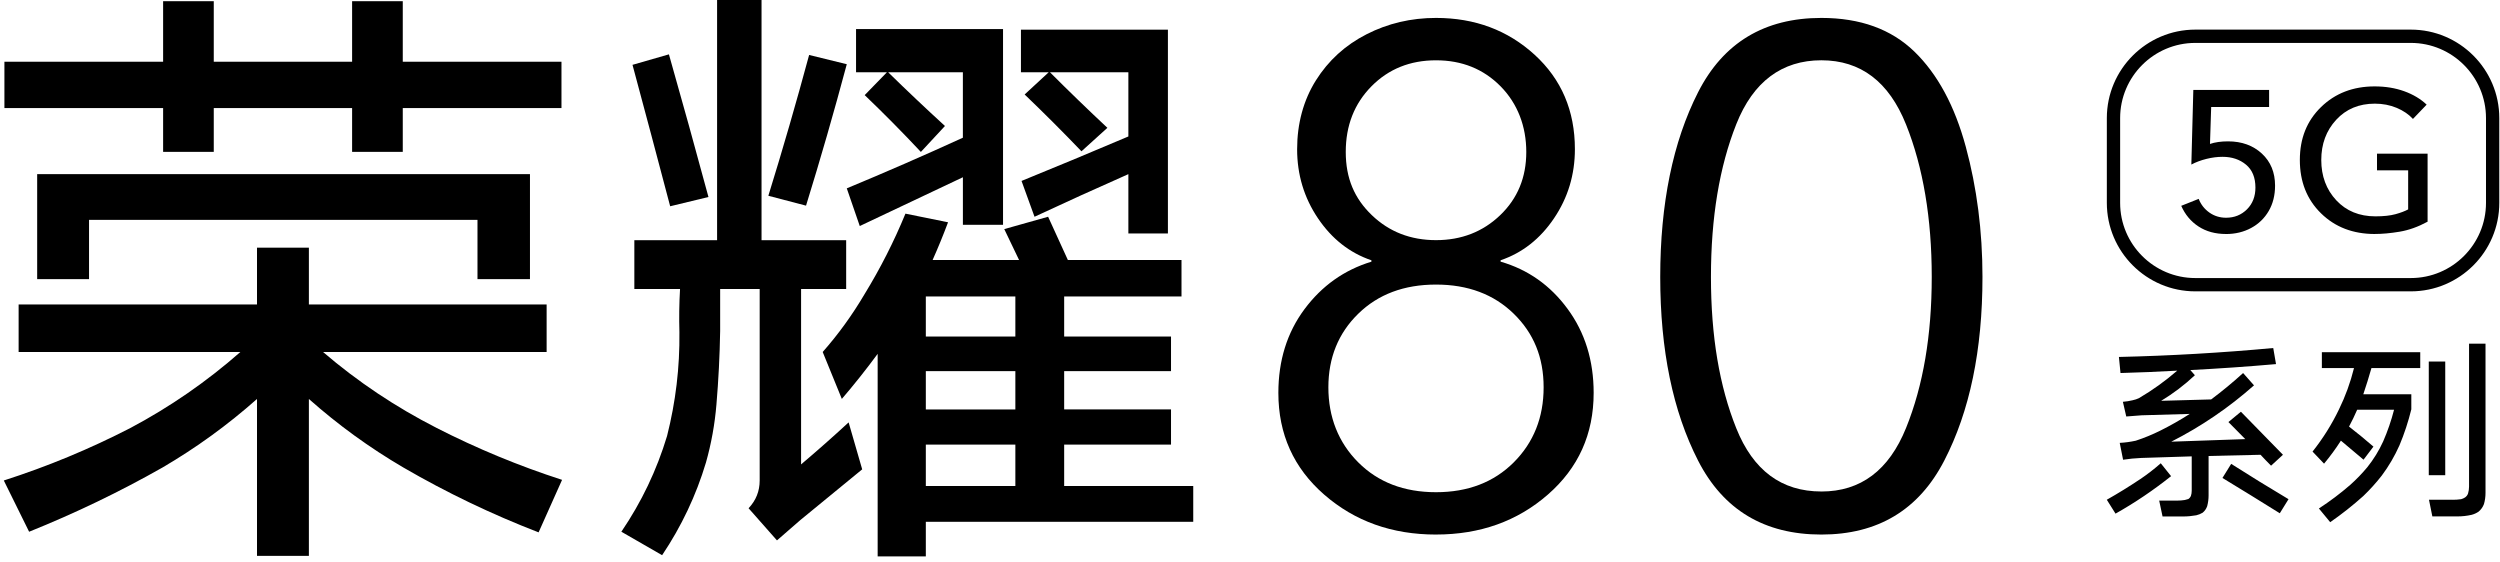 <svg width="445" height="100" viewBox="0 0 445 100" fill="none" xmlns="http://www.w3.org/2000/svg">
<path d="M45.747 54.195V44.081H54.981V54.195H97.3V62.66H57.507C63.664 67.938 70.407 72.443 77.734 76.181C84.914 79.848 92.354 82.924 100.048 85.414L95.87 94.76C87.514 91.533 79.492 87.686 71.799 83.216C65.789 79.7 60.184 75.631 54.981 71.017V98.942H45.747V71.017C40.544 75.635 34.936 79.7 28.93 83.216C21.306 87.542 13.39 91.35 5.182 94.651L0.677 85.527C8.444 83.036 15.955 79.919 23.215 76.181C30.251 72.443 36.771 67.938 42.781 62.66H3.315V54.195H45.747V54.195ZM71.693 0.219V10.992H99.942V19.235H71.693V27.038H62.675V19.235H38.05V27.038H29.035V19.235H0.786V10.992H29.035V0.219H38.05V10.992H62.675V0.219H71.693ZM94.334 30.997V49.686H84.992V39.135H15.849V49.686H6.616V30.997H94.338H94.334Z" fill="black"/>
<path d="M127.642 42.76V0H135.554V42.76H150.618V51.444H142.593V82.663C145.45 80.246 148.272 77.752 151.055 75.187L153.471 83.543L142.477 92.558L138.299 96.19L133.247 90.469C134.564 89.078 135.223 87.429 135.223 85.523V51.444H128.188V58.919C128.114 63.315 127.892 67.677 127.526 71.999C127.233 75.518 126.61 78.964 125.659 82.335C123.901 88.197 121.298 93.696 117.856 98.825L110.602 94.647C114.192 89.37 116.901 83.691 118.736 77.607C120.276 71.523 121.009 65.369 120.935 59.141C120.864 56.576 120.896 54.012 121.047 51.444H112.913V42.76H127.642ZM119.068 9.674C121.484 18.178 123.834 26.64 126.106 35.066L119.29 36.715C117.091 28.359 114.854 19.971 112.586 11.541L119.068 9.674V9.674ZM144.023 9.783L150.727 11.431C148.455 19.932 146.038 28.323 143.474 36.605L136.766 34.848C139.331 26.569 141.751 18.213 144.023 9.786V9.783ZM186.565 38.582L190.08 46.279H210.308V52.765H189.422V59.909H208.441V66.063H189.422V72.876H208.441V79.143H189.422V86.51H212.397V92.886H164.797V99.04H156.223V62.984C154.172 65.771 152.045 68.445 149.846 71.009L146.44 62.653C149.219 59.504 151.713 56.058 153.915 52.321C156.695 47.78 159.118 43.014 161.169 38.029L168.753 39.568C167.873 41.914 166.957 44.148 166.005 46.276H181.393C180.516 44.444 179.639 42.612 178.758 40.78L186.561 38.582H186.565ZM178.54 5.164V40.016H171.395V31.55L153.038 40.234L150.727 33.526C157.614 30.669 164.505 27.665 171.392 24.512V12.862H158.093C161.391 16.089 164.758 19.277 168.204 22.426L163.916 27.045C160.69 23.599 157.357 20.228 153.915 16.931L157.871 12.865H152.376V5.168H178.536L178.54 5.164ZM164.797 59.909H180.734V52.765H164.797V59.909ZM164.797 72.88H180.734V66.067H164.797V72.88ZM164.797 86.51H180.734V79.143H164.797V86.51ZM207.888 5.277V41.551H200.85V30.997C195.21 33.491 189.64 36.017 184.144 38.582L181.833 32.206C188.136 29.641 194.473 27.002 200.85 24.29V12.862H186.892C190.26 16.233 193.67 19.53 197.115 22.754L192.5 26.932C189.203 23.486 185.832 20.119 182.387 16.818L186.674 12.858H181.728V5.277H207.888Z" fill="black"/>
<path d="M255.608 95.151C247.777 95.151 241.147 92.783 235.708 88.045C230.268 83.307 227.549 77.272 227.549 69.938C227.549 64.171 229.095 59.208 232.188 55.047C235.278 50.887 239.252 48.061 244.113 46.578V46.332C240.238 45.014 237.067 42.52 234.594 38.853C232.125 35.189 230.888 31.088 230.888 26.555C230.888 22.021 232.002 17.864 234.225 14.316C236.451 10.776 239.456 8.032 243.25 6.098C247.037 4.164 251.159 3.191 255.612 3.191C262.534 3.191 268.382 5.379 273.162 9.744C277.939 14.112 280.331 19.713 280.331 26.551C280.331 31.085 279.095 35.185 276.622 38.849C274.152 42.517 270.978 45.011 267.106 46.328V46.575C271.964 47.977 275.945 50.778 279.031 54.98C282.124 59.183 283.671 64.168 283.671 69.934C283.671 77.272 280.951 83.303 275.512 88.042C270.073 92.783 263.439 95.147 255.612 95.147L255.608 95.151ZM255.608 87.612C261.294 87.612 265.905 85.84 269.449 82.299C272.989 78.756 274.765 74.306 274.765 68.948C274.765 63.59 272.989 59.306 269.449 55.847C265.905 52.387 261.294 50.654 255.608 50.654C249.922 50.654 245.307 52.384 241.767 55.847C238.223 59.306 236.451 63.675 236.451 68.948C236.451 74.222 238.223 78.756 241.767 82.299C245.307 85.844 249.922 87.612 255.608 87.612ZM255.608 42.745C260.138 42.745 263.95 41.262 267.039 38.296C270.133 35.33 271.679 31.582 271.679 27.048C271.679 22.514 270.15 18.456 267.106 15.366C264.056 12.277 260.223 10.734 255.612 10.734C251 10.734 247.164 12.277 244.117 15.366C241.066 18.456 239.544 22.352 239.544 27.048C239.544 31.744 241.091 35.33 244.184 38.296C247.273 41.262 251.081 42.745 255.615 42.745H255.608Z" fill="black"/>
<path d="M324.201 95.151C314.065 95.151 306.749 90.765 302.26 81.99C297.769 73.214 295.521 62.318 295.521 49.298C295.521 36.278 297.769 25.237 302.26 16.419C306.749 7.602 314.062 3.191 324.201 3.191C331.123 3.191 336.643 5.189 340.765 9.187C344.883 13.186 347.934 18.829 349.91 26.121C351.886 33.414 352.88 41.139 352.88 49.298C352.88 62.318 350.611 73.214 346.077 81.99C341.547 90.765 334.251 95.151 324.201 95.151V95.151ZM324.201 87.489C331.204 87.489 336.231 83.719 339.278 76.177C342.329 68.638 343.851 59.676 343.851 49.294C343.851 38.913 342.329 29.785 339.278 22.165C336.231 14.545 331.204 10.73 324.201 10.73C317.197 10.73 312.064 14.521 309.06 22.102C306.051 29.683 304.55 38.747 304.55 49.294C304.55 59.842 306.051 68.744 309.06 76.24C312.064 83.737 317.113 87.485 324.201 87.485V87.489Z" fill="black"/>
<path d="M396.238 41.653C394.333 41.653 392.694 41.205 391.331 40.31C389.964 39.416 388.943 38.19 388.259 36.636L391.366 35.4C391.764 36.411 392.402 37.224 393.272 37.837C394.142 38.45 395.132 38.757 396.238 38.757C397.722 38.757 398.962 38.257 399.966 37.256C400.966 36.256 401.466 34.966 401.466 33.388C401.466 31.599 400.906 30.239 399.789 29.309C398.669 28.379 397.278 27.914 395.604 27.914C394.685 27.914 393.734 28.037 392.744 28.284C391.754 28.53 390.859 28.865 390.059 29.291L390.412 16.014H403.901V19.05H393.589L393.378 25.62C394.273 25.314 395.344 25.162 396.591 25.162C399.039 25.162 401.044 25.888 402.611 27.336C404.175 28.784 404.961 30.686 404.961 33.039C404.961 34.758 404.584 36.266 403.83 37.559C403.076 38.855 402.033 39.859 400.705 40.578C399.377 41.297 397.887 41.656 396.238 41.656V41.653Z" fill="black"/>
<path d="M422.719 41.652C418.834 41.652 415.639 40.422 413.134 37.964C410.626 35.505 409.372 32.341 409.372 28.48C409.372 24.619 410.629 21.502 413.151 19.05C415.67 16.601 418.848 15.379 422.688 15.379C424.618 15.379 426.376 15.668 427.968 16.245C429.557 16.823 430.882 17.616 431.942 18.627L429.504 21.17C428.75 20.346 427.778 19.687 426.591 19.191C425.404 18.697 424.114 18.451 422.723 18.451C419.898 18.451 417.604 19.409 415.836 21.329C414.071 23.249 413.187 25.63 413.187 28.48C413.187 31.33 414.074 33.74 415.853 35.649C417.629 37.555 419.954 38.51 422.829 38.51C424.287 38.51 425.481 38.379 426.411 38.122C427.341 37.865 428.088 37.58 428.652 37.273V30.316H423.107V27.349H432.111V39.461C430.417 40.38 428.757 40.972 427.133 41.243C425.509 41.515 424.037 41.648 422.719 41.648V41.652Z" fill="black"/>
<path d="M429.124 51.861H390.768C382.084 51.861 375.017 44.794 375.017 36.11V21.022C375.017 12.338 382.084 5.271 390.768 5.271H429.124C437.808 5.271 444.874 12.338 444.874 21.022V36.11C444.874 44.794 437.808 51.861 429.124 51.861V51.861ZM390.768 7.639C383.387 7.639 377.384 13.642 377.384 21.022V36.11C377.384 43.49 383.387 49.493 390.768 49.493H429.124C436.504 49.493 442.507 43.49 442.507 36.11V21.022C442.507 13.642 436.504 7.639 429.124 7.639H390.768V7.639Z" fill="black"/>
<path d="M380.911 85.323C382.204 84.453 383.44 83.498 384.617 82.463L386.452 84.756C383.32 87.25 380.026 89.476 376.564 91.428L375.01 88.955C377.011 87.824 378.977 86.612 380.907 85.32L380.911 85.323ZM379.639 71.235C380.016 71.165 380.393 71.034 380.77 70.848C383.172 69.435 385.43 67.811 387.548 65.976C384.18 66.166 380.816 66.307 377.448 66.398L377.166 63.538C386.322 63.327 395.481 62.795 404.637 61.949L405.13 64.81C400.047 65.257 394.96 65.609 389.876 65.87L390.69 66.79C388.83 68.533 386.829 70.052 384.687 71.344L393.586 71.098C395.541 69.639 397.436 68.072 399.272 66.402L401.213 68.593C396.718 72.57 391.807 75.914 386.487 78.619C390.866 78.478 395.256 78.327 399.659 78.161L396.658 75.124L398.881 73.289L406.367 80.951L404.249 82.892C403.615 82.258 402.988 81.61 402.379 80.951L393.128 81.163V88.191C393.128 88.825 393.047 89.462 392.881 90.096C392.716 90.569 392.444 90.956 392.067 91.263C391.715 91.474 391.338 91.629 390.937 91.721C390.162 91.861 389.383 91.932 388.605 91.932H384.934L384.335 89.106H387.583C388.006 89.106 388.442 89.071 388.89 89.001C389.101 88.955 389.313 88.895 389.527 88.825C389.739 88.684 389.89 88.494 389.985 88.261C390.081 87.979 390.126 87.673 390.126 87.342V81.233C387.114 81.328 384.123 81.423 381.157 81.515C380.051 81.561 378.97 81.67 377.909 81.832L377.31 78.831C378.251 78.785 379.206 78.654 380.171 78.443C381.675 77.95 383.137 77.347 384.55 76.643C386.339 75.748 388.08 74.762 389.774 73.677L381.228 73.923C380.287 73.994 379.368 74.064 378.473 74.135L377.874 71.521C378.462 71.475 379.051 71.38 379.639 71.239V71.235ZM397.151 82.568C400.515 84.71 403.918 86.806 407.356 88.853L405.803 91.361C402.414 89.244 399.011 87.148 395.597 85.076L397.151 82.568V82.568Z" fill="black"/>
<path d="M418.34 86.312C419.422 85.347 420.437 84.301 421.377 83.17C422.508 81.757 423.449 80.228 424.202 78.58C425.002 76.744 425.65 74.859 426.144 72.929H419.577C419.13 73.965 418.647 74.965 418.129 75.93C419.612 77.082 421.06 78.273 422.473 79.496L420.708 81.824C419.366 80.693 418.023 79.566 416.681 78.435C415.762 79.873 414.761 81.236 413.68 82.532L411.633 80.38C413.468 78.072 415.036 75.578 416.329 72.894C417.481 70.541 418.376 68.082 419.013 65.513H413.292V62.688H430.804V65.513H422.117C421.67 67.092 421.187 68.645 420.669 70.174H429.215V72.859C428.673 75.071 427.968 77.213 427.098 79.284C426.249 81.19 425.203 82.98 423.956 84.653C422.945 85.949 421.849 87.161 420.673 88.288C418.813 89.958 416.847 91.512 414.775 92.949L412.764 90.511C414.716 89.24 416.576 87.841 418.344 86.309L418.34 86.312ZM435.253 64.351V84.582H432.322V64.351H435.253ZM436.596 88.961C437.089 88.961 437.586 88.926 438.079 88.856C438.339 88.785 438.572 88.68 438.787 88.539C439.044 88.352 439.224 88.116 439.315 87.831C439.432 87.432 439.491 87.031 439.491 86.629V61.17H442.422V87.721C442.422 88.429 442.327 89.099 442.141 89.733C441.95 90.251 441.633 90.698 441.186 91.075C440.809 91.332 440.397 91.522 439.949 91.639C439.125 91.825 438.29 91.921 437.441 91.921H432.957L432.358 88.954H436.596V88.961Z" fill="black"/>
</svg>
